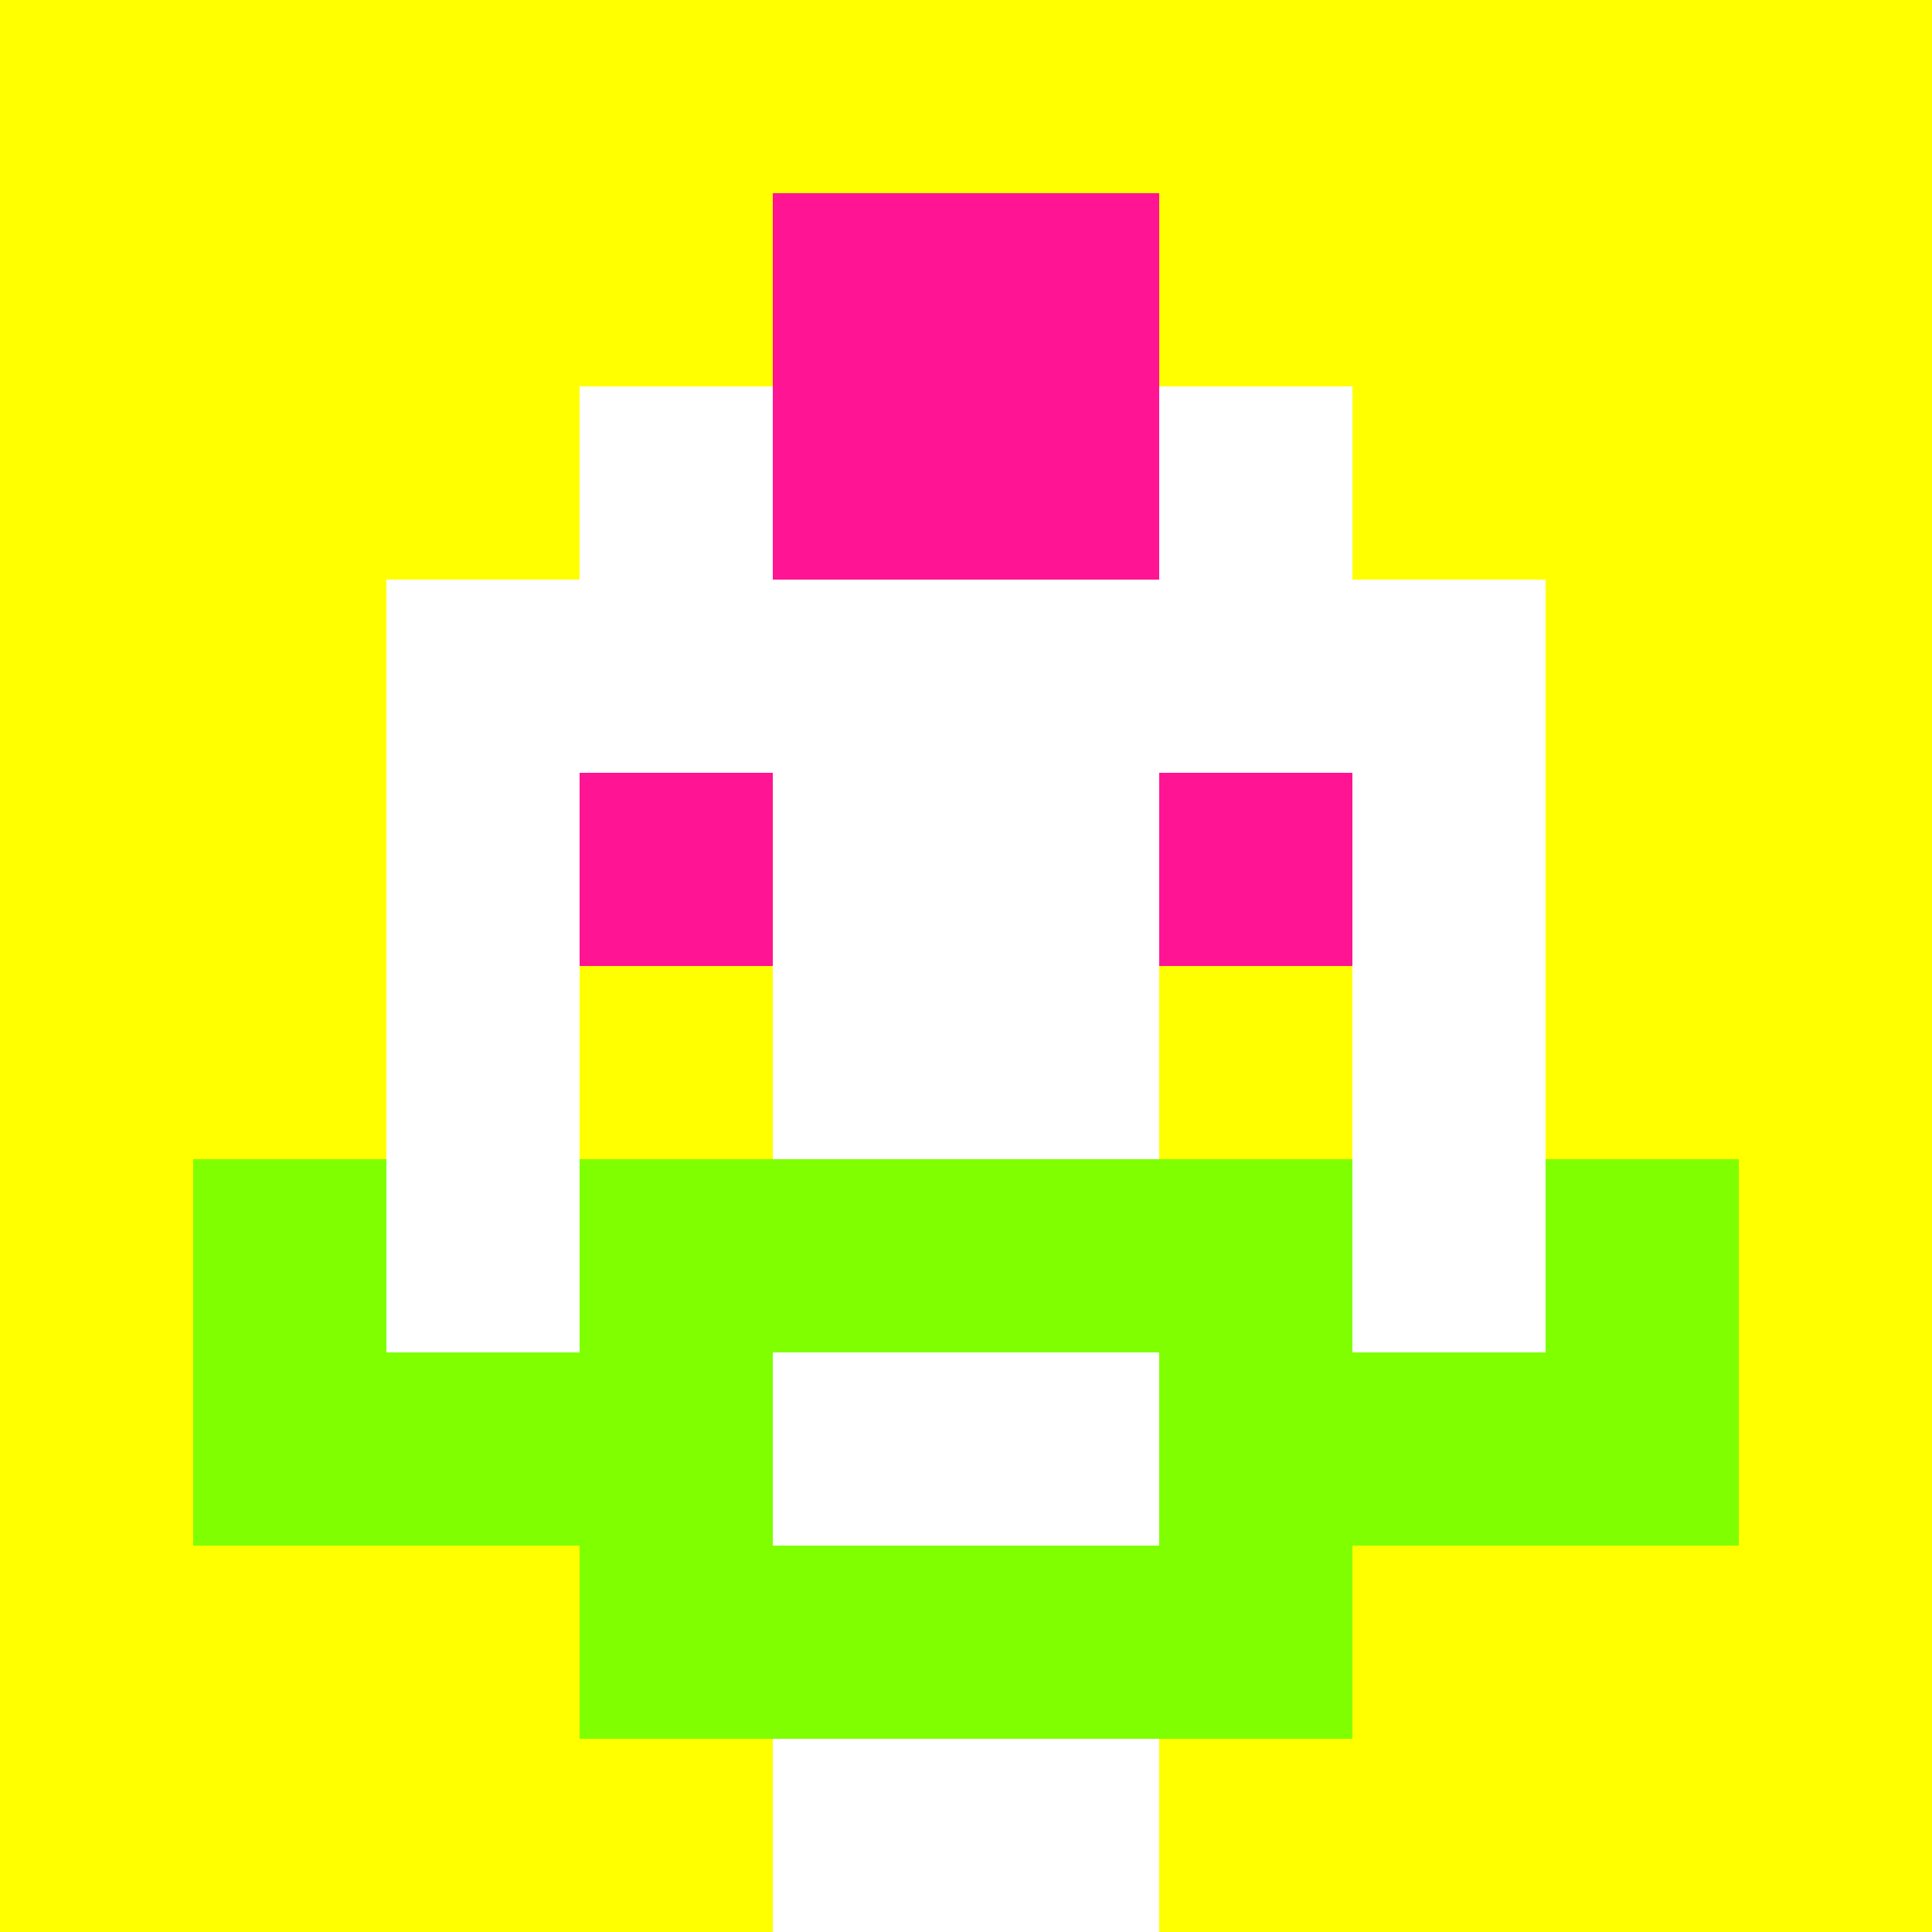 <svg xmlns="http://www.w3.org/2000/svg" version="1.1" width="600" height="600" viewBox="0 0 966 966">
  <title>'goose-pfp-punk' by Dmitri Cherniak</title>
  <desc>The Goose Is Loose</desc>
  <rect width="100%" height="100%" fill="#7272cc"></rect>
  <g>
    <g id="0-0">
      <rect x="0" y="0" height="966" width="966" fill="#FFFF00"></rect>
      
      <g>
        <rect id="0-0-3-2-4-7" x="289.8" y="193.2" width="386.4" height="676.2" fill="#FFFFFF"></rect>
        <rect id="0-0-2-3-6-5" x="193.2" y="289.8" width="579.6" height="483" fill="#FFFFFF"></rect>
        <rect id="0-0-4-8-2-2" x="386.4" y="772.8" width="193.2" height="193.2" fill="#FFFFFF"></rect>
        <rect id="0-0-1-6-8-1" x="96.6" y="579.6" width="772.8" height="96.6" fill="#FFFFFF"></rect>
        <rect id="0-0-1-7-8-1" x="96.6" y="676.2" width="772.8" height="96.6" fill="#7FFF00"></rect>
        <rect id="0-0-3-6-4-3" x="289.8" y="579.6" width="386.4" height="289.8" fill="#7FFF00"></rect>
        <rect id="0-0-4-7-2-1" x="386.4" y="676.2" width="193.2" height="96.6" fill="#FFFFFF"></rect>
        <rect id="0-0-1-6-1-2" x="96.6" y="579.6" width="96.6" height="193.2" fill="#7FFF00"></rect>
        <rect id="0-0-8-6-1-2" x="772.8" y="579.6" width="96.6" height="193.2" fill="#7FFF00"></rect>
        <rect id="0-0-3-4-1-1" x="289.8" y="386.4" width="96.6" height="96.6" fill="#FF1493"></rect>
        <rect id="0-0-6-4-1-1" x="579.6" y="386.4" width="96.6" height="96.6" fill="#FF1493"></rect>
        <rect id="0-0-3-5-1-1" x="289.8" y="483" width="96.6" height="96.6" fill="#FFFF00"></rect>
        <rect id="0-0-6-5-1-1" x="579.6" y="483" width="96.6" height="96.6" fill="#FFFF00"></rect>
        <rect id="0-0-4-1-2-2" x="386.4" y="96.6" width="193.2" height="193.2" fill="#FF1493"></rect>
  
        </g>

    </g>
  </g>
</svg>